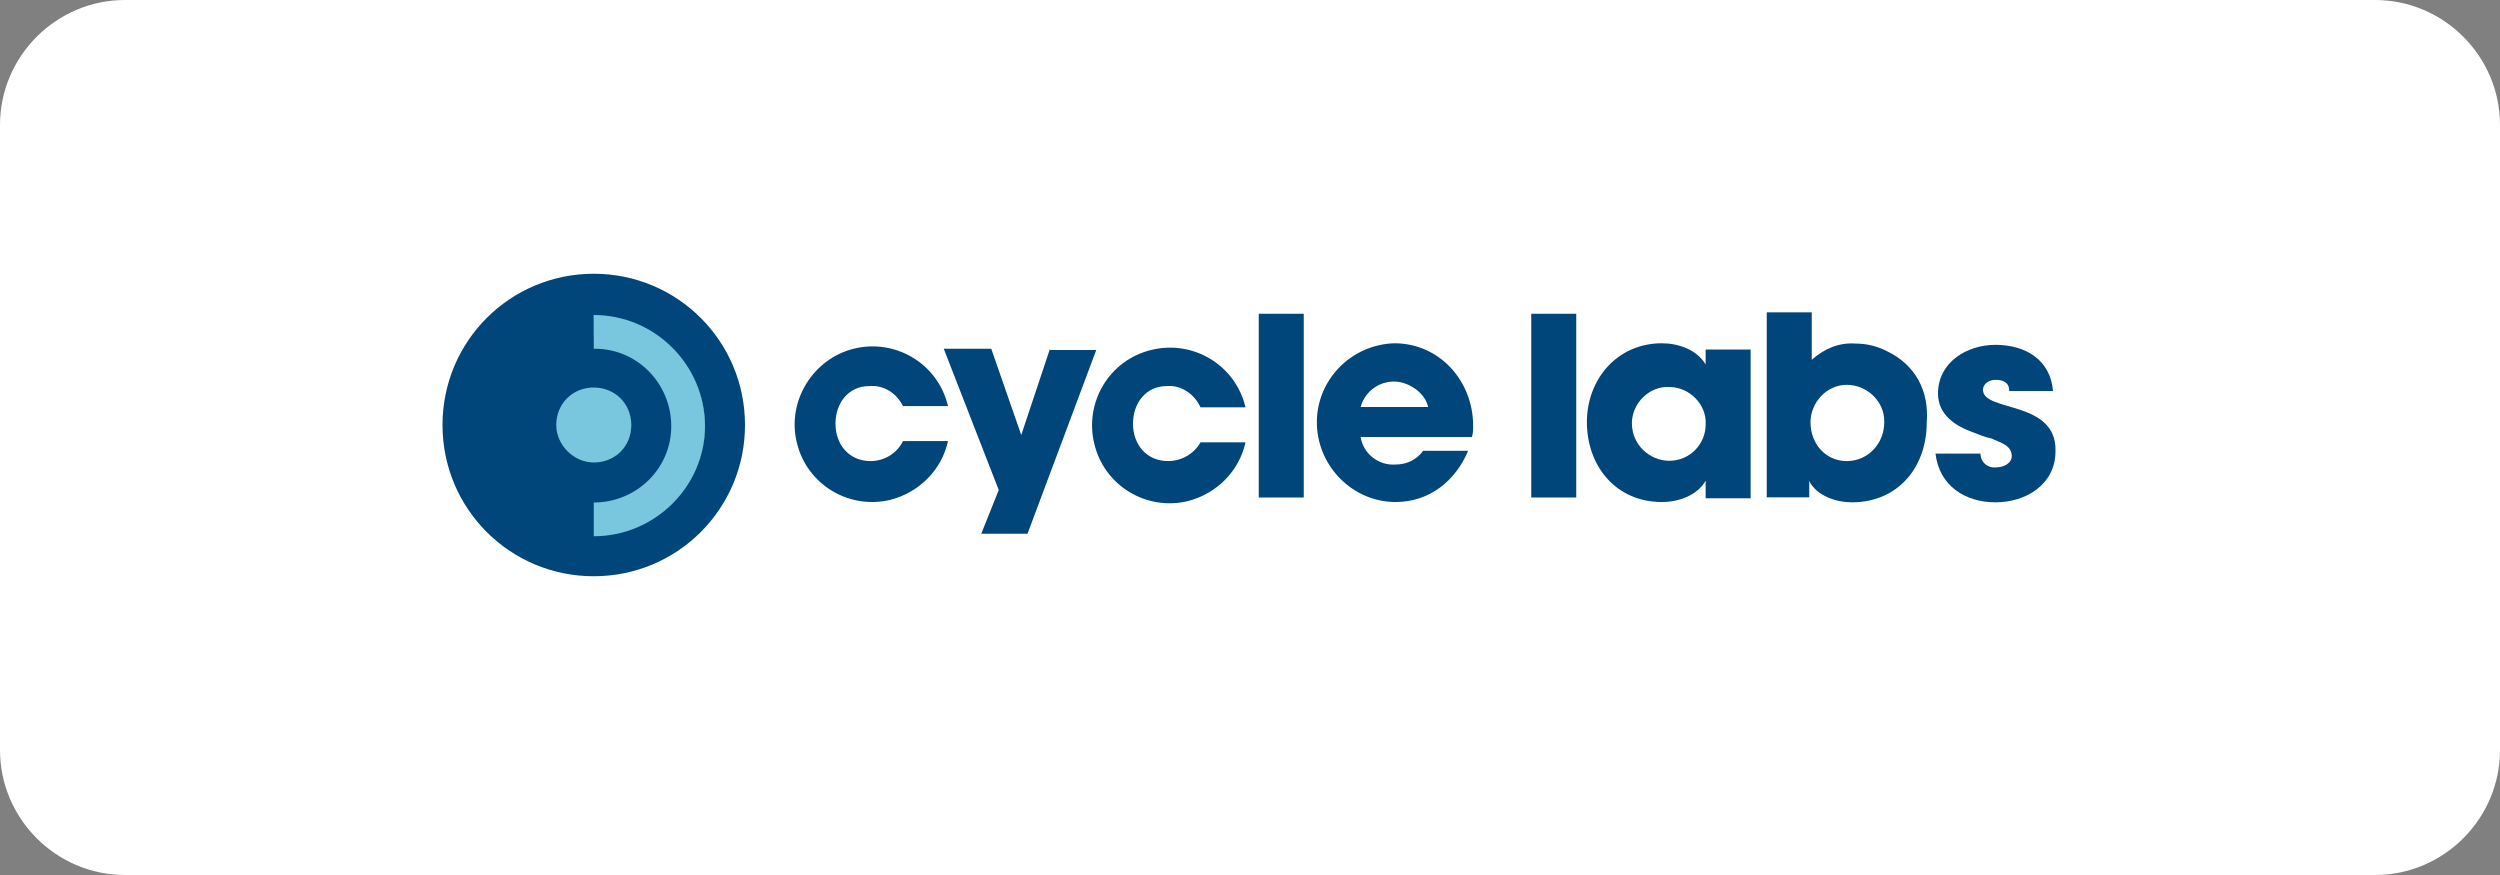 <?xml version="1.0" encoding="utf-8"?>
<!-- Generator: Adobe Illustrator 27.5.0, SVG Export Plug-In . SVG Version: 6.00 Build 0)  -->
<svg version="1.1" id="Layer_1" xmlns="http://www.w3.org/2000/svg" xmlns:xlink="http://www.w3.org/1999/xlink" x="0px" y="0px"
	 viewBox="0 0 200 70" style="enable-background:new 0 0 200 70;" xml:space="preserve">
<rect x="0" y="0" width="200" height="70" fill="#808080" stroke="none"/>
<style type="text/css">
	.st0{fill:#FFFFFF;}
	.st1{fill:#00467B;}
	.st2{fill:#79C6DF;}
</style>
<path class="st0" d="M10,0h180c5.5,0,10,4.5,10,10v50c0,5.5-4.5,10-10,10H10C4.5,70,0,65.5,0,60V10C0,4.5,4.5,0,10,0z"/>
<g id="main-lockup-color" transform="translate(-38.7 -220.5)">
	<path id="Контур_15" class="st1" d="M122.7,248.4l-2.3,6.9h0l-2.4-6.9h-3.8l4.4,11.3l-1.4,3.5h3.7l5.5-14.7H122.7z"/>
	<rect id="Прямоугольник_21" x="139.4" y="245.6" class="st1" width="3.6" height="14.7"/>
	<g id="Сгруппировать_21" transform="translate(107.94 228.286)">
		<path id="Контур_16" class="st1" d="M0.4,29.1c-1.7,0-2.8-1.3-2.8-3c0-1.6,1-3,2.7-3C1.5,23,2.5,23.7,3,24.7h3.6
			c-0.8-3.4-4.2-5.4-7.5-4.6s-5.4,4.2-4.6,7.5c0.8,3.4,4.2,5.4,7.5,4.6c2.3-0.6,4.1-2.4,4.6-4.7H3C2.5,28.5,1.5,29.1,0.4,29.1"/>
		<path id="Контур_17" class="st1" d="M24.2,29.1c-1.7,0-2.8-1.3-2.8-3c0-1.6,1-3,2.7-3c1.1-0.1,2.2,0.6,2.7,1.7h3.6
			c-0.8-3.4-4.2-5.4-7.5-4.6c-3.4,0.8-5.4,4.2-4.6,7.5c0.8,3.4,4.2,5.4,7.5,4.6c2.3-0.6,4.1-2.4,4.6-4.7h-3.6
			C26.3,28.5,25.3,29.1,24.2,29.1"/>
		<path id="Контур_18" class="st1" d="M78.5,29.1c-1.7,0-2.9-1.4-2.9-3.1c0-1.6,1.3-3,2.9-3c1.6,0,3,1.3,3,2.9
			c0,0,0,0.1,0,0.1C81.5,27.7,80.2,29.1,78.5,29.1C78.6,29.1,78.5,29.1,78.5,29.1 M81.7,20.3c-0.8-0.4-1.6-0.6-2.5-0.6
			c-1.3-0.1-2.5,0.4-3.5,1.3v-3.8h-3.6V32h3.4v-1.3h0c0.6,1.2,2.2,1.7,3.4,1.7c3.7,0,6-2.8,6-6.4C85.1,23.5,84,21.4,81.7,20.3"/>
		<path id="Контур_19" class="st1" d="M89.4,23.4c0-0.5,0.5-0.8,1-0.8c0.6,0,1.1,0.2,1.1,0.9H95c-0.2-2.5-2.2-3.7-4.6-3.7
			c-2.3,0-4.6,1.4-4.6,3.9c0,1.7,1.4,2.6,2.8,3.1c0.5,0.2,1,0.4,1.5,0.5c0.6,0.3,1.6,0.5,1.6,1.4c0,0.6-0.7,0.9-1.2,0.9
			c-0.7,0.1-1.3-0.4-1.3-1.1h-3.6c0.3,2.6,2.4,3.9,4.8,3.9c2.4,0,4.8-1.4,4.8-4.1C95.3,24.2,89.4,25.2,89.4,23.4"/>
	</g>
	<rect id="Прямоугольник_22" x="161.2" y="245.6" class="st1" width="3.6" height="14.7"/>
	<g id="Сгруппировать_22" transform="translate(212.551 234.362)">
		<path id="Контур_20" class="st1" d="M-40.3,23c-1.6,0-3-1.3-3-3c0,0,0,0,0,0c0-1.6,1.4-3,3-2.9c1.6,0,3,1.4,2.9,3
			C-37.4,21.7-38.7,23-40.3,23 M-37.4,15.3L-37.4,15.3c-0.7-1.2-2.2-1.7-3.5-1.7c-3.6,0-6,2.9-6,6.3c0,3.5,2.3,6.4,6,6.4
			c1.3,0,2.8-0.5,3.5-1.7h0V26h3.6V14.1h-3.6V15.3z"/>
		<path id="Контур_21" class="st1" d="M-65,18.7c0.4-1.5,2-2.4,3.5-1.9c0.9,0.3,1.7,1,1.9,1.9H-65z M-62.3,13.6
			c-3.5,0.1-6.3,3-6.2,6.5c0.1,3.4,2.9,6.2,6.3,6.2c2.7,0,4.8-1.7,5.8-4.1h-3.6c-0.5,0.7-1.3,1.1-2.2,1.1c-1.4,0.1-2.6-0.9-2.8-2.2
			h8.9c0.1-0.3,0.1-0.6,0.1-0.9C-56,16.6-58.7,13.6-62.3,13.6"/>
	</g>
	<g id="Сгруппировать_23" transform="translate(61.117 228.252)">
		<path id="Контур_22" class="st2" d="M25.1,17.3L25.1,17.3L25,20.2h0.1c3.4,0,6.1,2.7,6.1,6.1c0,3.4-2.7,6.1-6.1,6.1H25v2.9
			h0.1c4.9,0,8.9-4,8.9-8.9C34,21.3,30,17.3,25.1,17.3L25.1,17.3z"/>
		<path id="Контур_23" class="st2" d="M28.1,26.2c0-1.7-1.4-3.1-3.1-3.1c-1.7,0-3.1,1.4-3.1,3.1c0,1.7,1.4,3.1,3.1,3.1l0,0
			C26.8,29.3,28.1,27.9,28.1,26.2z"/>
	</g>
	<path id="Контур_24" class="st1" d="M86.2,242.4c-6.7,0-12.1,5.4-12.1,12.1c0,6.7,5.4,12.1,12.1,12.1s12.1-5.4,12.1-12.1l0,0
		C98.3,247.8,92.9,242.4,86.2,242.4C86.2,242.4,86.2,242.4,86.2,242.4z M83.2,254.5c0-1.7,1.3-3,3-3s3,1.3,3,3s-1.3,3-3,3h0
		C84.6,257.5,83.2,256.1,83.2,254.5C83.2,254.5,83.2,254.5,83.2,254.5L83.2,254.5z M86.2,263.4v-2.7c3.4,0,6.2-2.7,6.2-6.1
		c0-3.4-2.7-6.2-6.1-6.2c0,0-0.1,0-0.1,0v-2.7c4.9,0,8.9,4,8.9,8.9C95.1,259.4,91.1,263.4,86.2,263.4z"/>
</g>
</svg>
